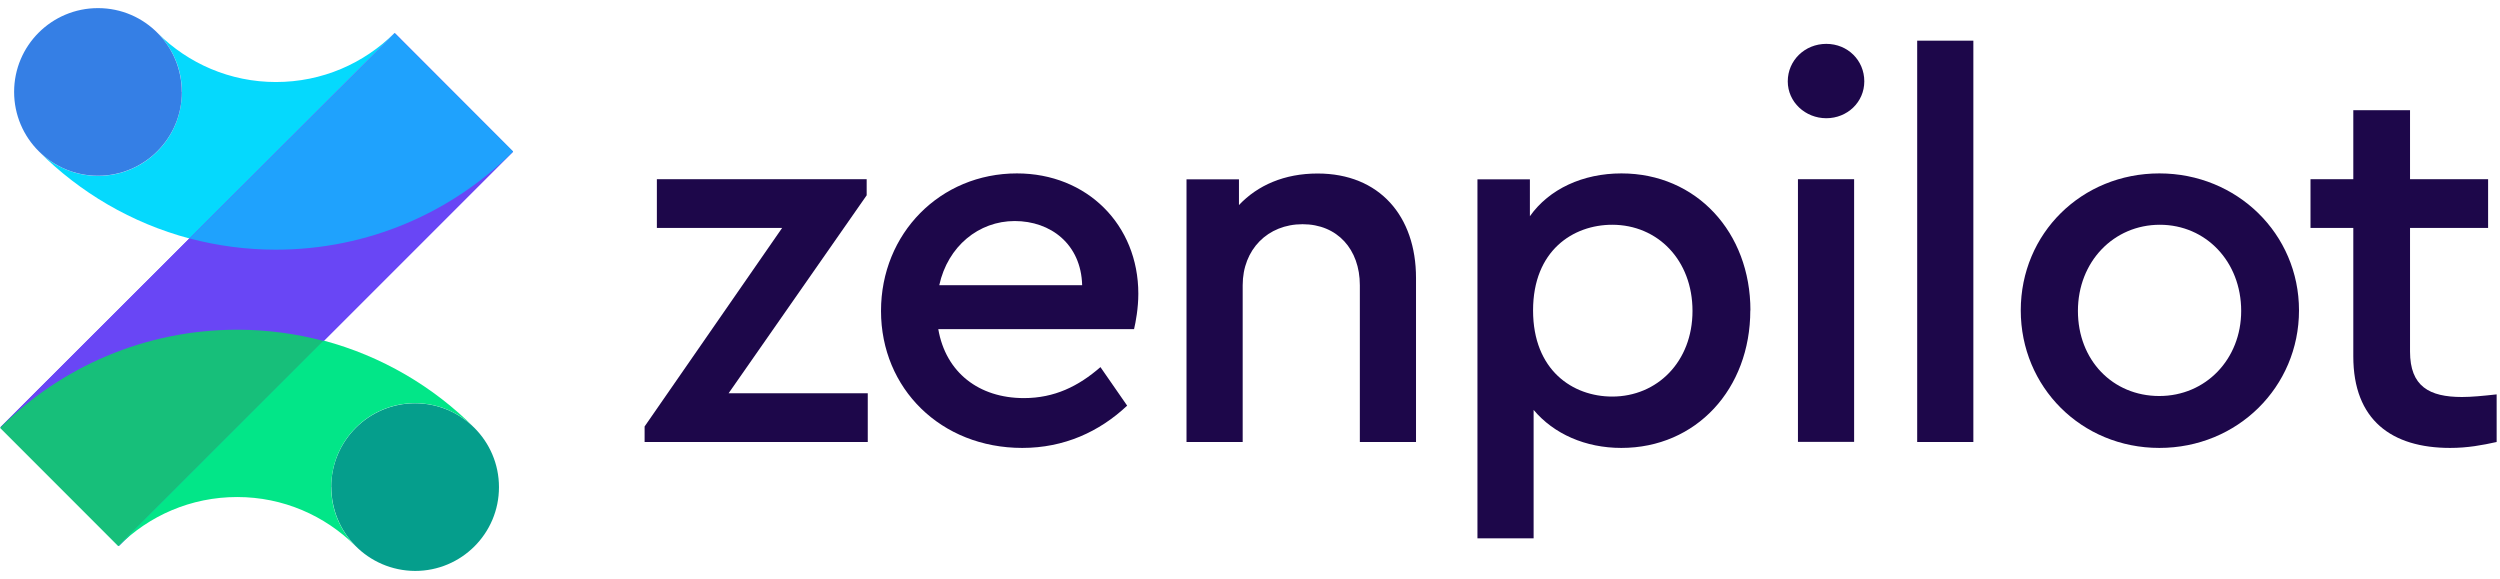 <svg width="190" height="44" viewBox="0 0 190 44" fill="none" xmlns="http://www.w3.org/2000/svg">
<g clip-path="url(#clip0_1078_9781)">
<path d="M9.021 41.494L38.987 11.527L30.008 2.531L0.058 32.44L9.021 41.494Z" fill="#6946F5"/>
<path d="M38.987 11.527L29.983 2.506C27.678 4.811 24.491 6.234 20.971 6.234C17.476 6.234 14.305 4.82 12.008 2.54C13.132 3.688 13.831 5.261 13.822 7C13.822 10.52 10.968 13.375 7.448 13.366C5.692 13.366 4.103 12.651 2.946 11.502C6.066 14.631 10.003 16.953 14.405 18.126L30.008 2.531L38.996 11.527H38.987Z" fill="#05D9FD"/>
<path d="M9.021 41.494L38.987 11.527L30.008 2.531L0.058 32.44L9.021 41.494Z" fill="#6946F5"/>
<path d="M14.396 18.118C16.494 18.675 18.691 18.975 20.962 18.975C28.003 18.975 34.377 16.129 38.996 11.519L30.008 2.531L14.396 18.118Z" fill="#1FA2FD"/>
<path d="M24.599 25.915C22.502 25.358 20.305 25.058 18.033 25.058C10.993 25.058 4.619 27.904 -2.09808e-05 32.514L8.987 41.502L24.599 25.915Z" fill="#17BF7A"/>
<path d="M25.182 37.008C25.182 38.748 25.872 40.32 26.996 41.469C28.152 42.65 29.767 43.383 31.548 43.391C35.068 43.391 37.922 40.545 37.922 37.025C37.922 35.261 37.207 33.671 36.05 32.514C34.901 31.366 33.304 30.65 31.548 30.65C28.028 30.65 25.173 33.496 25.173 37.017" fill="#059E8C"/>
<path d="M13.814 6.992C13.814 5.252 13.123 3.68 12 2.531C10.843 1.349 9.237 0.617 7.448 0.617C3.928 0.617 1.073 3.463 1.073 6.983C1.073 8.748 1.789 10.345 2.946 11.494C4.094 12.642 5.692 13.358 7.448 13.358C10.968 13.358 13.822 10.512 13.822 6.992" fill="#357FE5"/>
<path d="M0.008 32.481L9.012 41.502C11.318 39.197 14.505 37.774 18.025 37.774C21.52 37.774 24.691 39.189 26.988 41.469C25.864 40.32 25.165 38.748 25.173 37.008C25.173 33.488 28.028 30.634 31.548 30.642C33.304 30.642 34.893 31.358 36.05 32.506C32.929 29.377 28.993 27.055 24.591 25.882L8.996 41.469L0.008 32.481Z" fill="#02E688"/>
</g>
<g clip-path="url(#clip1_1078_9781)">
<path d="M65.95 29.889V33.592H48.99V32.411L59.442 17.323H49.922V13.62H65.867V14.843L55.373 29.889H65.942H65.95Z" fill="#1D074A"/>
<path d="M86.189 25.012H71.309C71.875 28.308 74.397 30.255 77.817 30.255C80.139 30.255 81.961 29.357 83.634 27.9L85.664 30.829C83.551 32.818 80.863 34.042 77.692 34.042C71.509 34.042 66.957 29.531 66.957 23.631C66.957 17.731 71.467 13.179 77.284 13.179C82.61 13.179 86.513 17.082 86.513 22.325C86.513 23.423 86.314 24.48 86.189 25.012ZM71.384 21.675H82.244C82.161 18.547 79.847 16.799 77.118 16.799C74.388 16.799 72.033 18.713 71.384 21.675Z" fill="#1D074A"/>
<path d="M107.617 21.11V33.592H103.348V21.675C103.348 18.954 101.642 17.04 98.996 17.04C96.35 17.04 94.444 18.954 94.444 21.675V33.592H90.175V13.628H94.161V15.584C95.584 14.078 97.615 13.187 100.136 13.187C104.854 13.187 107.617 16.441 107.617 21.118V21.11Z" fill="#1D074A"/>
<path d="M133.023 23.59C133.023 29.564 128.913 34.042 123.22 34.042C120.499 34.042 118.094 32.985 116.555 31.154V40.915H112.286V13.628H116.272V16.433C117.736 14.361 120.3 13.179 123.229 13.179C128.921 13.179 133.032 17.648 133.032 23.59H133.023ZM128.63 23.631C128.63 19.77 125.983 17.082 122.53 17.082C119.559 17.082 116.513 19.038 116.513 23.59C116.513 28.142 119.526 30.139 122.53 30.139C125.942 30.139 128.63 27.492 128.63 23.631Z" fill="#1D074A"/>
<path d="M135.87 6.181C135.87 4.591 137.168 3.334 138.799 3.334C140.43 3.334 141.687 4.591 141.687 6.181C141.687 7.77 140.388 8.985 138.799 8.985C137.209 8.985 135.87 7.762 135.87 6.181ZM136.644 13.62H140.913V33.584H136.644V13.629V13.62Z" fill="#1D074A"/>
<path d="M145.706 3.093H149.975V33.592H145.706V3.093Z" fill="#1D074A"/>
<path d="M153.578 23.59C153.578 17.731 158.213 13.179 164.113 13.179C170.014 13.179 174.724 17.773 174.724 23.59C174.724 29.406 170.047 34.042 164.113 34.042C158.18 34.042 153.578 29.406 153.578 23.59ZM170.33 23.631C170.33 19.886 167.65 17.082 164.147 17.082C160.643 17.082 157.922 19.886 157.922 23.631C157.922 27.376 160.568 30.097 164.105 30.097C167.642 30.097 170.33 27.293 170.33 23.631Z" fill="#1D074A"/>
<path d="M189.745 29.972V33.592C188.646 33.834 187.548 34.042 186.208 34.042C181.772 34.042 178.851 31.928 178.851 27.085V17.323H175.598V13.62H178.851V8.377H183.162V13.62H189.096V17.323H183.162V26.719C183.162 29.365 184.627 30.172 187.107 30.172C187.839 30.172 188.696 30.089 189.753 29.972H189.745Z" fill="#1D074A"/>
</g>
<defs>
<clipPath id="clip0_1078_9781">
<rect width="39.004" height="42.766" fill="white" transform="translate(0 0.617)"/>
</clipPath>
<clipPath id="clip1_1078_9781">
<rect width="140.754" height="37.814" fill="white" transform="translate(48.99 3.093)"/>
</clipPath>
</defs>
</svg>
